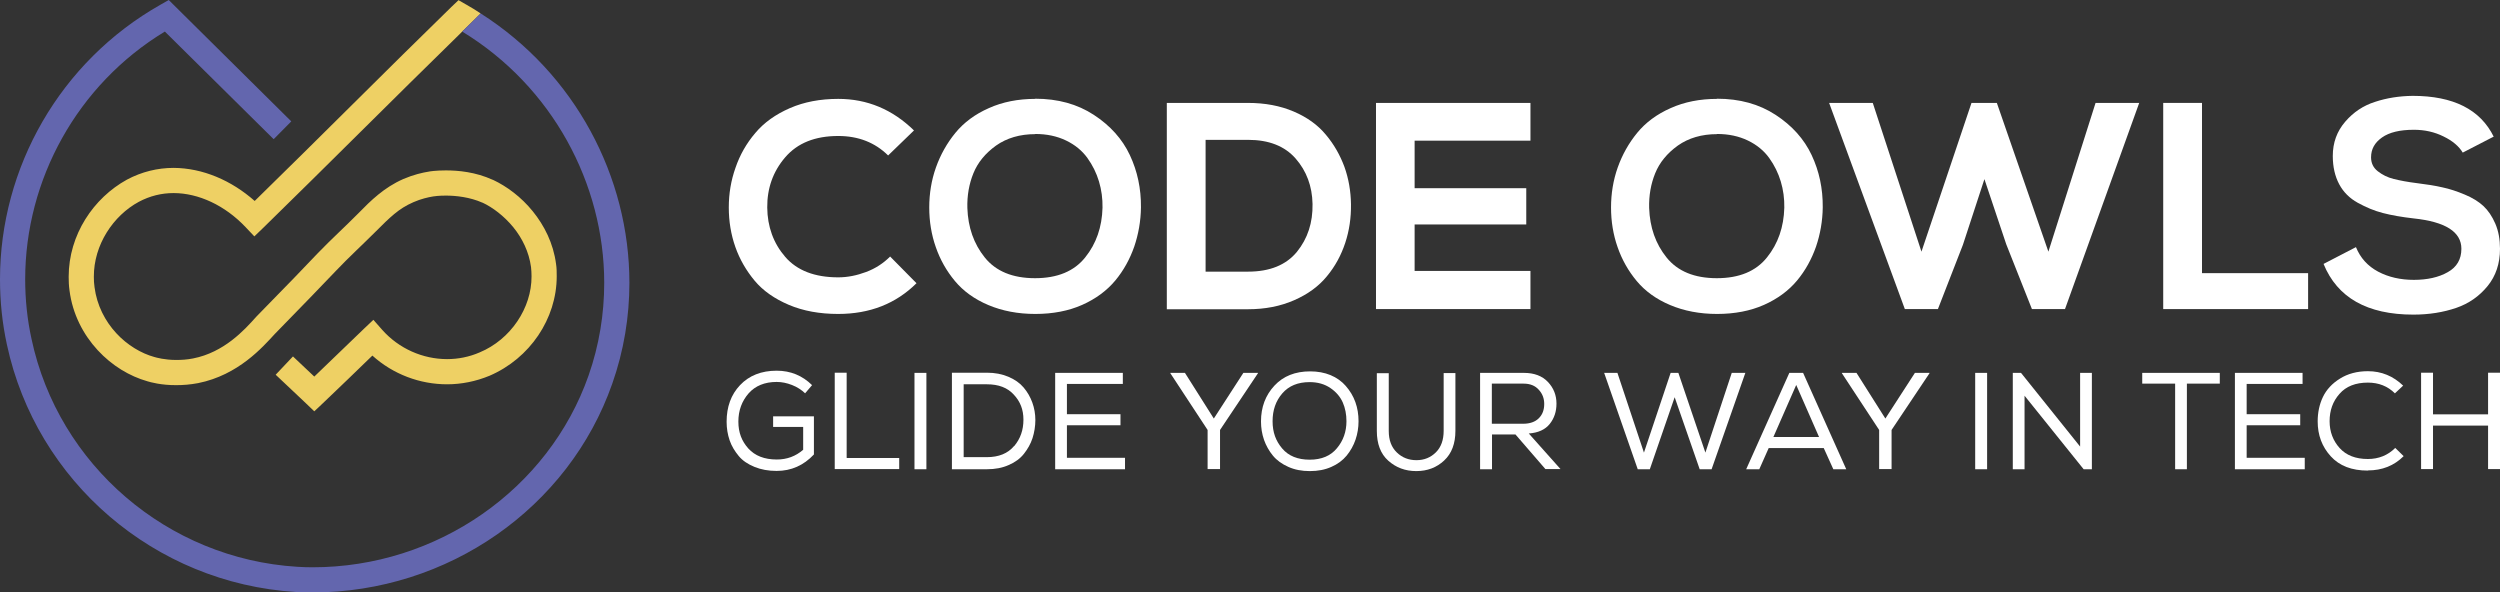 <?xml version="1.0" encoding="UTF-8"?>
<svg xmlns="http://www.w3.org/2000/svg" version="1.1" viewBox="0 0 148.91 35.29">
  <rect x="0" y="0" width="148.91" height="35.29" fill="#333333" stroke="none"/>
  <defs>
    <style>
      .cls-1 {
        fill: #6366ae;
      }

      .cls-2 {
        fill: #fff;
      }

      .cls-3 {
        fill: #eed064;
      }
    </style>
  </defs>
  <!-- Generator: Adobe Illustrator 28.7.1, SVG Export Plug-In . SVG Version: 1.2.0 Build 142)  -->
  <g>
    <g id="Layer_1">
      <g id="Logo">
        <g>
          <path class="cls-3" d="M33.12,15.72c-.16-1.23-.7-2.29-1.39-3.14-.69-.85-1.54-1.48-2.37-1.87h-.01c-1.03-.47-2.06-.56-2.79-.56-.59,0-.98.06-1.01.07-.38.06-.91.18-1.52.44-.59.26-1.07.58-1.5.93s-.8.72-1.19,1.12c-.77.78-1.61,1.54-2.41,2.37-1.09,1.15-1.92,2-2.52,2.61s-.96.98-1.15,1.18c-.71.8-1.92,2.12-3.76,2.48-.35.07-.69.09-.99.09-.71,0-1.19-.14-1.33-.18-.76-.21-1.6-.7-2.26-1.42-.66-.72-1.15-1.65-1.29-2.74-.03-.2-.04-.41-.04-.61-.01-1.91,1.16-3.65,2.68-4.47.66-.35,1.35-.52,2.07-.52,1.48,0,3.06.73,4.29,2.03l.52.55.55-.53c3.81-3.72,7.78-7.71,11.6-11.44l.23-.23.42-.41.68-.67c-.27-.18-.55-.35-.83-.51l-.49-.28-.41.39c-3.86,3.76-7.87,7.8-11.73,11.57-1.39-1.23-3.1-1.96-4.83-1.97-.95,0-1.9.23-2.78.7-1.98,1.09-3.47,3.27-3.47,5.79,0,.26.01.53.05.81.18,1.42.83,2.64,1.68,3.56s1.9,1.55,2.96,1.85c.16.05.83.24,1.73.23.39,0,.82-.03,1.29-.12,2.4-.48,3.85-2.15,4.57-2.93.15-.16.52-.54,1.12-1.15.6-.61,1.43-1.47,2.53-2.62.75-.79,1.57-1.54,2.38-2.35.4-.4.74-.74,1.08-1.02.35-.29.69-.51,1.15-.71s.87-.29,1.17-.34c.05-.01.34-.05.76-.05.59,0,1.43.09,2.17.42h.01c.6.28,1.28.79,1.83,1.46.54.66.94,1.48,1.06,2.38.02.19.03.37.03.55.01,1.88-1.24,3.76-3.09,4.53-.62.27-1.28.4-1.94.4-1.44,0-2.87-.62-3.87-1.75l-.52-.59-.57.54c-.98.94-1.96,1.89-2.95,2.84-.42-.4-.84-.8-1.27-1.2l-1.03,1.09c.6.57,1.19,1.13,1.79,1.69l.51.49.52-.49c.98-.94,1.97-1.88,2.94-2.83,1.24,1.12,2.84,1.71,4.45,1.71.85,0,1.71-.17,2.53-.51,2.4-1.03,4-3.4,4-5.92,0-.24,0-.49-.04-.74Z"/>
          <path class="cls-1" d="M37.49,16.85c0,2.01-.33,4.04-1.02,6-2.6,7.42-9.81,12.43-17.85,12.44-.33,0-.67,0-1-.03h-.01c-8.39-.52-15.45-6.58-17.2-14.74C.13,19.23,0,17.93,0,16.64c0-6.65,3.57-12.97,9.56-16.36l.49-.28,7.3,7.23-1.05,1.06L9.82,1.88C4.6,5.04,1.5,10.71,1.5,16.64c0,1.18.12,2.38.38,3.56,1.6,7.5,8.1,13.08,15.82,13.56.3.02.61.03.92.03,7.41,0,14.06-4.64,16.44-11.43.63-1.8.93-3.66.93-5.51,0-5.9-3.09-11.7-8.46-14.97l.42-.41.68-.67c5.63,3.58,8.86,9.74,8.86,16.05Z"/>
          <g>
            <path class="cls-2" d="M53.01,15.27l1.58,1.6c-1.23,1.22-2.78,1.83-4.67,1.83-1.1,0-2.08-.18-2.93-.54s-1.54-.84-2.04-1.44-.89-1.27-1.15-2.01c-.26-.74-.39-1.52-.39-2.35s.13-1.61.4-2.37c.26-.76.65-1.45,1.18-2.07.52-.62,1.21-1.11,2.06-1.48.85-.37,1.81-.55,2.88-.55,1.73,0,3.23.63,4.51,1.88l-1.54,1.49c-.78-.77-1.77-1.16-2.97-1.16-1.38,0-2.43.42-3.16,1.27-.73.85-1.08,1.85-1.07,2.99s.37,2.13,1.07,2.94c.7.81,1.75,1.22,3.16,1.22.55,0,1.1-.11,1.66-.32s1.03-.52,1.43-.92h-.01Z"/>
            <path class="cls-2" d="M61.66,5.88c1.35,0,2.51.32,3.49.96s1.7,1.44,2.15,2.4c.45.96.67,1.99.66,3.11-.01.82-.15,1.6-.4,2.34-.26.74-.63,1.42-1.13,2.02s-1.16,1.09-1.97,1.45-1.75.54-2.79.54-1.97-.18-2.8-.53-1.49-.83-1.99-1.43-.88-1.27-1.14-2.02c-.26-.74-.39-1.53-.39-2.36s.13-1.63.4-2.39.66-1.45,1.16-2.06,1.17-1.11,1.99-1.47c.82-.37,1.75-.55,2.76-.55h0ZM61.66,7.99c-.91,0-1.69.23-2.33.68-.64.46-1.09,1.01-1.35,1.65-.26.64-.38,1.33-.36,2.07.04,1.15.38,2.13,1.04,2.95.66.82,1.66,1.23,2.99,1.23s2.33-.41,2.99-1.24c.66-.82,1-1.81,1.03-2.96.01-.54-.06-1.06-.21-1.56s-.38-.97-.69-1.4c-.31-.43-.73-.78-1.27-1.04-.54-.26-1.15-.39-1.84-.39h0Z"/>
            <path class="cls-2" d="M74.33,6.13c1.02,0,1.92.17,2.72.51s1.44.8,1.92,1.38c.49.58.85,1.22,1.11,1.92.25.7.38,1.45.39,2.23.01.8-.1,1.56-.34,2.29s-.6,1.4-1.09,1.99c-.49.6-1.13,1.07-1.95,1.43s-1.73.54-2.76.54h-4.83V6.13s4.83,0,4.83,0ZM71.81,8.32v7.86h2.53c1.3,0,2.27-.4,2.91-1.18.64-.79.95-1.74.93-2.85-.02-1.06-.36-1.97-1.01-2.71s-1.59-1.11-2.83-1.11h-2.53Z"/>
            <path class="cls-2" d="M91.16,16.13v2.28h-9.2V6.13h9.2v2.25h-6.9v2.83h6.65v2.16h-6.65v2.77h6.9Z"/>
            <path class="cls-2" d="M102.27,5.88c1.35,0,2.51.32,3.49.96.98.64,1.7,1.44,2.15,2.4.45.96.67,1.99.66,3.11-.01.82-.15,1.6-.4,2.34-.26.74-.63,1.42-1.13,2.02s-1.16,1.09-1.97,1.45-1.75.54-2.79.54-1.97-.18-2.8-.53-1.49-.83-1.99-1.43-.88-1.27-1.14-2.02c-.26-.74-.39-1.53-.39-2.36s.13-1.63.4-2.39c.27-.76.66-1.45,1.16-2.06s1.17-1.11,1.99-1.47c.82-.37,1.75-.55,2.76-.55h0ZM102.27,7.99c-.91,0-1.69.23-2.33.68-.64.46-1.09,1.01-1.35,1.65-.26.64-.38,1.33-.36,2.07.04,1.15.38,2.13,1.04,2.95.66.82,1.66,1.23,2.99,1.23s2.33-.41,2.99-1.24c.66-.82,1-1.81,1.03-2.96.01-.54-.06-1.06-.21-1.56s-.38-.97-.69-1.4c-.31-.43-.73-.78-1.27-1.04-.54-.26-1.15-.39-1.84-.39h0Z"/>
            <path class="cls-2" d="M127.42,6.13l-4.42,12.28h-1.97l-1.53-3.86-1.3-3.88-1.28,3.91-1.49,3.83h-1.97l-4.51-12.28h2.6l2.9,8.86,2.98-8.86h1.51l3.07,8.86,2.81-8.86h2.6Z"/>
            <path class="cls-2" d="M128.84,6.13h2.32v10.14h6.32v2.14h-8.63V6.13h-.01Z"/>
            <path class="cls-2" d="M148.53,8.14l-1.84.95c-.22-.37-.6-.7-1.14-.96-.54-.27-1.13-.4-1.77-.4-.83,0-1.46.15-1.9.46s-.65.7-.65,1.18c0,.34.13.62.4.83s.58.37.95.46c.36.09.82.18,1.39.25.57.07,1.08.15,1.51.25.43.09.88.24,1.33.43.46.19.83.42,1.11.68s.52.61.71,1.05c.19.44.28.94.28,1.5,0,.88-.25,1.62-.74,2.22s-1.11,1.04-1.87,1.3-1.61.4-2.55.4c-2.75,0-4.53-1.01-5.35-3.02l1.93-1c.26.64.7,1.13,1.32,1.46.62.33,1.34.49,2.13.49s1.48-.15,2.02-.46c.54-.3.81-.77.81-1.39,0-1.01-.95-1.61-2.84-1.81-.71-.08-1.33-.19-1.83-.32-.51-.13-1.01-.34-1.5-.61-.49-.27-.86-.64-1.11-1.11s-.38-1.03-.38-1.68c0-.8.25-1.47.74-2.04s1.08-.96,1.77-1.18c.69-.23,1.44-.35,2.25-.36,2.42,0,4.03.81,4.83,2.44h-.01Z"/>
          </g>
          <g>
            <path class="cls-2" d="M47.96,23.43c-.22-.21-.48-.38-.79-.5s-.61-.18-.91-.18c-.71,0-1.27.23-1.67.68-.4.46-.61,1.02-.61,1.68s.2,1.16.59,1.6c.4.44.96.66,1.7.66.6,0,1.12-.19,1.57-.58v-1.36h-1.79v-.63h2.43v2.27c-.61.65-1.35.98-2.22.98-.49,0-.93-.08-1.32-.24s-.71-.37-.94-.65-.42-.58-.54-.93c-.12-.35-.18-.72-.18-1.11,0-.88.26-1.61.8-2.18s1.27-.86,2.18-.86c.83,0,1.53.29,2.11.86l-.41.48h0Z"/>
            <path class="cls-2" d="M50.44,27.28h3.12v.66h-3.84v-5.74h.71v5.07h.01Z"/>
            <path class="cls-2" d="M54.47,22.21h.71v5.74h-.71v-5.74Z"/>
            <path class="cls-2" d="M56.7,22.2h2.09c.47,0,.89.08,1.27.24s.68.37.91.64.4.57.52.9.18.68.18,1.04-.06.74-.17,1.08c-.11.34-.29.65-.51.93s-.53.51-.91.67c-.38.17-.81.25-1.29.25h-2.09v-5.74h0ZM60.41,26.57c.37-.44.55-.96.55-1.57s-.19-1.08-.57-1.49c-.38-.42-.91-.62-1.61-.62h-1.38v4.34h1.38c.71,0,1.25-.22,1.62-.66h.01Z"/>
            <path class="cls-2" d="M62.85,22.21h4.03v.66h-3.33v1.8h3.19v.66h-3.19v1.94h3.46v.68h-4.16s0-5.74,0-5.74Z"/>
            <path class="cls-2" d="M69.71,22.23v-.02h.87l1.72,2.72,1.76-2.72h.87v.02l-2.26,3.38v2.33h-.74v-2.33s-2.22-3.38-2.22-3.38Z"/>
            <path class="cls-2" d="M80.16,22.99c.51.58.76,1.28.76,2.1,0,.38-.06.75-.18,1.1s-.3.67-.53.95c-.23.28-.54.51-.91.67-.38.17-.8.25-1.28.25s-.9-.08-1.28-.25-.69-.39-.92-.67c-.23-.28-.41-.6-.53-.94-.12-.35-.18-.71-.18-1.1,0-.85.27-1.56.8-2.13s1.24-.85,2.13-.85,1.63.3,2.14.89l-.02-.02ZM79.98,23.97c-.15-.34-.4-.63-.74-.86-.34-.23-.75-.35-1.23-.35-.7,0-1.24.22-1.63.67s-.58,1-.58,1.66.19,1.17.57,1.62.93.67,1.64.67,1.25-.23,1.62-.68c.38-.45.57-.99.57-1.61,0-.4-.07-.78-.22-1.12Z"/>
            <path class="cls-2" d="M86.69,22.22v3.44c0,.76-.22,1.35-.67,1.77s-1,.63-1.66.63-1.21-.21-1.67-.62c-.46-.41-.68-1.01-.68-1.77v-3.44h.71v3.44c0,.55.16.97.48,1.28s.71.46,1.17.46.85-.16,1.16-.47c.31-.31.46-.74.46-1.28v-3.44h.71-.01Z"/>
            <path class="cls-2" d="M90.26,25.88h-1.39v2.07h-.71v-5.74h2.61c.61,0,1.09.18,1.43.54.34.36.51.79.51,1.29,0,.47-.13.87-.4,1.21-.27.34-.69.53-1.25.57l1.89,2.12h-.9l-1.79-2.07h0ZM91.66,24.91c.22-.22.32-.5.32-.85,0-.32-.1-.6-.32-.84-.22-.25-.52-.37-.91-.37h-1.89v2.39h1.86c.41,0,.72-.11.94-.33Z"/>
            <path class="cls-2" d="M96.34,22.21l1.58,4.75,1.59-4.75h.46l1.61,4.75,1.57-4.75h.81l-2.01,5.74h-.71l-1.49-4.29-1.48,4.29h-.72l-2-5.74h.8,0Z"/>
            <path class="cls-2" d="M107.4,22.21l2.57,5.74h-.77l-.57-1.26h-3.28l-.56,1.26h-.78l2.57-5.74h.82ZM106.99,22.93l-1.36,3.1h2.72l-1.36-3.1Z"/>
            <path class="cls-2" d="M109.71,22.23v-.02h.87l1.72,2.72,1.76-2.72h.87v.02l-2.26,3.38v2.33h-.74v-2.33s-2.22-3.38-2.22-3.38Z"/>
            <path class="cls-2" d="M117.65,22.21h.71v5.74h-.71v-5.74Z"/>
            <path class="cls-2" d="M120.38,22.21l3.52,4.39v-4.39h.7v5.74h-.49l-3.52-4.38v4.38h-.7v-5.74h.5-.01Z"/>
            <path class="cls-2" d="M127.6,22.85v-.64h4.62v.64h-1.96v5.1h-.7v-5.1h-1.96Z"/>
            <path class="cls-2" d="M133.12,22.21h4.03v.66h-3.33v1.8h3.19v.66h-3.19v1.94h3.46v.68h-4.16v-5.74Z"/>
            <path class="cls-2" d="M141.04,28.03c-.96,0-1.69-.28-2.21-.85s-.78-1.26-.78-2.08c0-.52.1-1.01.31-1.45.21-.44.55-.81,1.02-1.1.46-.29,1.02-.44,1.66-.44.81,0,1.51.29,2.1.86l-.49.46c-.43-.43-.97-.64-1.61-.64-.73,0-1.3.22-1.69.67-.4.45-.59.99-.59,1.63,0,.63.21,1.17.6,1.6s.95.65,1.68.65c.64,0,1.19-.22,1.63-.66l.5.49c-.57.57-1.28.85-2.13.85h0Z"/>
            <path class="cls-2" d="M148.2,25.35h-3.28v2.59h-.71v-5.74h.71v2.48h3.28v-2.48h.71v5.74h-.71v-2.59Z"/>
          </g>
        </g>
      </g>
    </g>
  </g>
</svg>